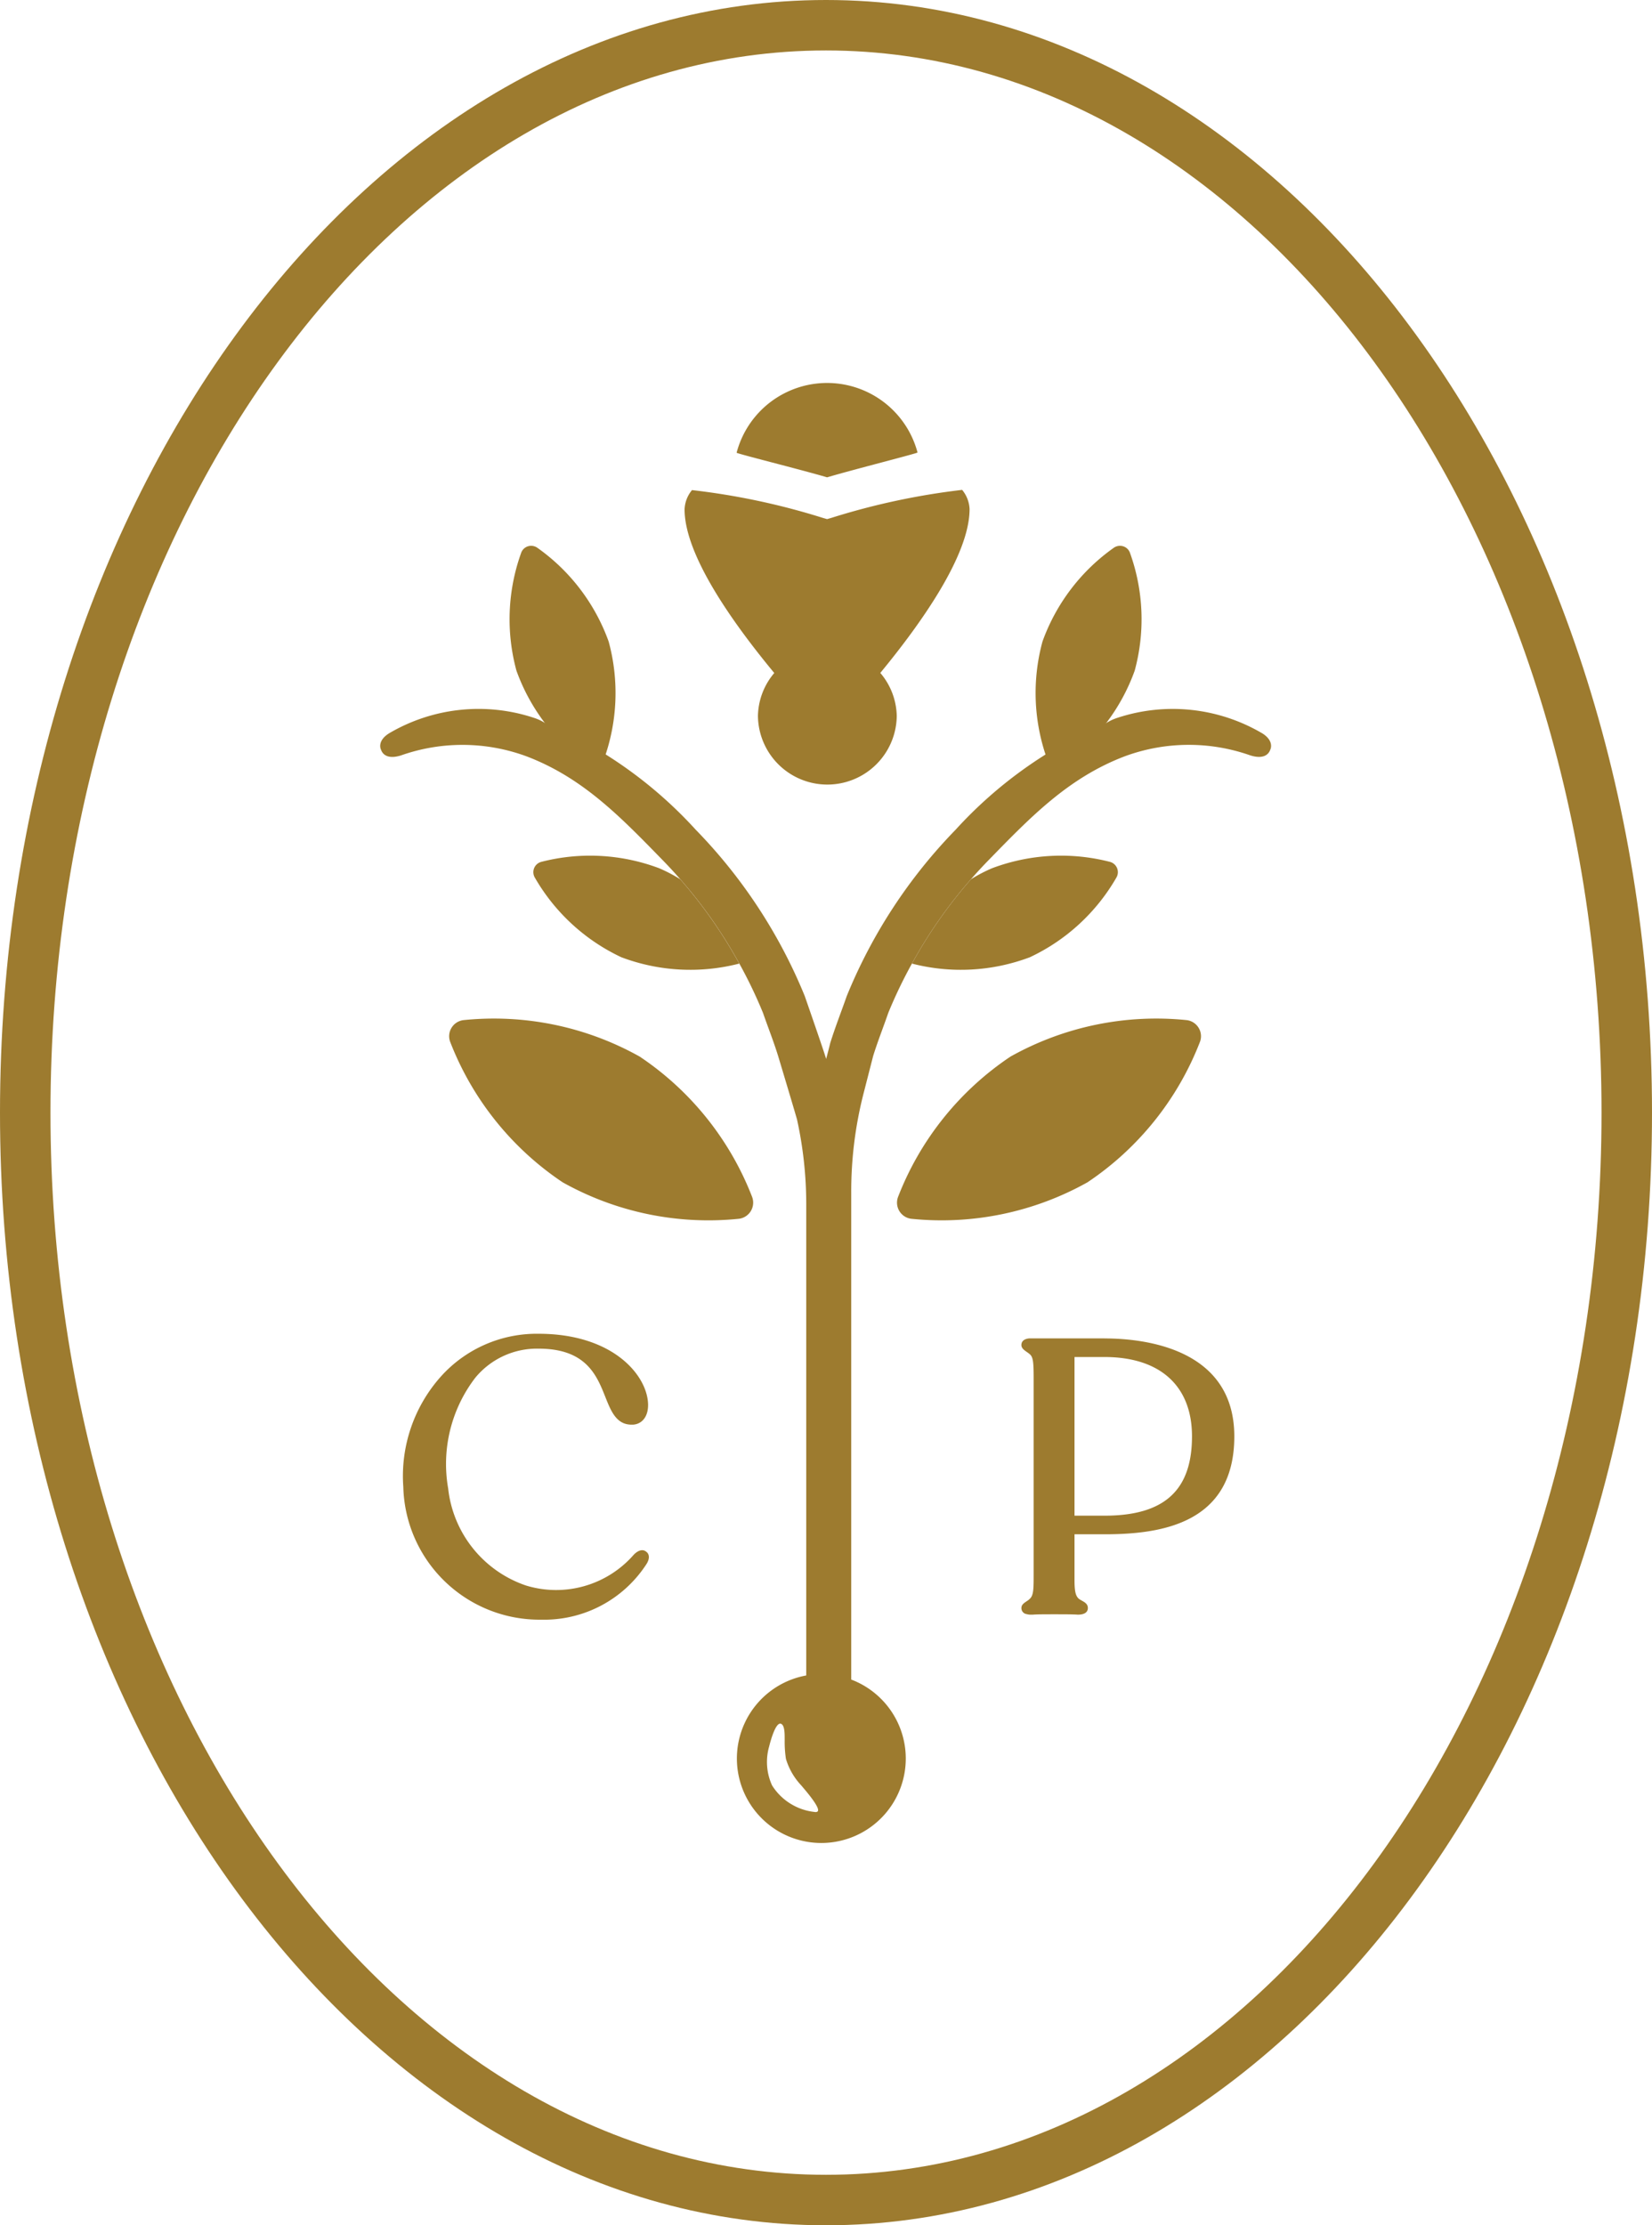 <svg xmlns="http://www.w3.org/2000/svg" viewBox="0 0 99.66 134.239">
  <g data-name="Group 3254" fill="#9d7b2f">
    <path data-name="Path 1604" d="M49.83 134.239c-27.477 0-49.83-30.11-49.83-67.12S22.353 0 49.83 0s49.83 30.109 49.83 67.119-22.353 67.12-49.83 67.12m0-131.195c-25.8 0-46.785 28.744-46.785 64.075s20.988 64.075 46.785 64.075 46.785-28.744 46.785-64.075S75.627 3.044 49.83 3.044"/>
    <path data-name="Path 1605" d="M39.003 93.623c-.071-.069-.338-.271-.77.164a6.213 6.213 0 0 1-6.506 1.857 6.981 6.981 0 0 1-4.69-5.85 8.549 8.549 0 0 1 1.63-6.675 4.819 4.819 0 0 1 3.828-1.762c2.865 0 3.505 1.613 4.021 2.909.342.862.668 1.676 1.585 1.676h.089c.574-.04.929-.528.906-1.248-.06-1.758-2.148-4.235-6.6-4.235a7.767 7.767 0 0 0-5.851 2.526 9.013 9.013 0 0 0-2.315 6.707 8.219 8.219 0 0 0 8.322 8.014 7.348 7.348 0 0 0 6.366-3.383c.266-.448.038-.667-.014-.7"/>
    <path data-name="Path 1606" d="M66.631 80.738h-4.542c-.388.04-.471.241-.471.4 0 .191.164.306.323.417.058.04.123.085.182.137.2.173.234.465.234 1.46V95.01c0 .881-.009 1.246-.247 1.451a.585.585 0 0 1-.106.087l-.085.058c-.146.1-.3.2-.3.394a.36.36 0 0 0 .313.37.891.891 0 0 0 .294.033h.086c.259-.022.731-.022 1.278-.022.6 0 1.111 0 1.431.022.5 0 .606-.219.606-.4 0-.24-.18-.342-.355-.44l-.114-.066c-.253-.151-.336-.435-.336-1.17v-2.772h1.81c3.362 0 7.83-.612 7.83-5.907 0-5.331-5.476-5.907-7.83-5.907m5.277 5.907c0 3.264-1.678 4.785-5.277 4.785h-1.81v-9.571h1.81c3.353 0 5.277 1.743 5.277 4.783"/>
    <path data-name="Path 1607" d="M68.453 40.456a11.823 11.823 0 0 0-.291-7.122.632.632 0 0 0-.405-.379.648.648 0 0 0-.55.079 11.82 11.82 0 0 0-4.318 5.669 11.817 11.817 0 0 0 .291 7.122.645.645 0 0 0 .955.3 11.826 11.826 0 0 0 4.318-5.669"/>
    <path data-name="Path 1608" d="M47.189 104.035s-.006-.013-.012-.029l.012.029"/>
    <path data-name="Path 1609" d="M62.121 57.749a11.817 11.817 0 0 0 5.24-4.832.644.644 0 0 0-.389-.922 11.814 11.814 0 0 0-7.117.378 9.129 9.129 0 0 0-1.281.669 28.682 28.682 0 0 0-3.559 5.086 11.794 11.794 0 0 0 7.107-.38"/>
    <path data-name="Path 1610" d="M71.594 61.539a18.006 18.006 0 0 0-10.636 2.2 18.008 18.008 0 0 0-6.788 8.483.988.988 0 0 0-.054.263.981.981 0 0 0 .852 1.037 18.008 18.008 0 0 0 10.637-2.2 18.016 18.016 0 0 0 6.789-8.483.965.965 0 0 0-.088-.841.98.98 0 0 0-.711-.459"/>
    <path data-name="Path 1611" d="M27.956 61.539a18.007 18.007 0 0 1 10.636 2.2 18.008 18.008 0 0 1 6.788 8.483.988.988 0 0 1 .054.263.981.981 0 0 1-.852 1.037 18.008 18.008 0 0 1-10.64-2.2 18.017 18.017 0 0 1-6.788-8.483.965.965 0 0 1 .088-.841.98.98 0 0 1 .711-.459"/>
    <path data-name="Path 1612" d="M55.351 27.294a5.645 5.645 0 0 0-10.913.014c-.1.031 3.829 1.007 5.459 1.487 1.627-.483 5.55-1.471 5.454-1.5"/>
    <path data-name="Path 1613" d="M45.725 43.212a4.187 4.187 0 0 0 8.373-.011 4.118 4.118 0 0 0-.992-2.607c2.443-2.965 5.389-7.1 5.385-9.887a1.945 1.945 0 0 0-.448-1.155 42.7 42.7 0 0 0-7.885 1.687l-.262.076-.262-.075a42.267 42.267 0 0 0-7.888-1.675 1.941 1.941 0 0 0-.448 1.16c0 2.787 2.961 6.915 5.411 9.874a4.113 4.113 0 0 0-.985 2.609"/>
    <path data-name="Path 1614" d="M31.155 40.456a11.823 11.823 0 0 1 .291-7.122.632.632 0 0 1 .405-.379.648.648 0 0 1 .55.079 11.82 11.82 0 0 1 4.318 5.669 11.817 11.817 0 0 1-.291 7.122.645.645 0 0 1-.955.3 11.826 11.826 0 0 1-4.318-5.669"/>
    <path data-name="Path 1615" d="M37.491 57.749a11.817 11.817 0 0 1-5.24-4.832.644.644 0 0 1 .389-.922 11.814 11.814 0 0 1 7.117.378 9.129 9.129 0 0 1 1.281.669 28.681 28.681 0 0 1 3.559 5.086 11.794 11.794 0 0 1-7.107-.38"/>
    <path data-name="Path 1616" d="M76.13 44.228a10.641 10.641 0 0 0-8.717-.926 2.868 2.868 0 0 0-.7.332c-.057.018-.12.033-.172.053a26.083 26.083 0 0 0-8.894 6.368 31.308 31.308 0 0 0-6.564 10.029c-.332.948-.7 1.885-1 2.845-.075.318-.161.635-.244.952-.084-.316-1.031-3.047-1.293-3.8a31.308 31.308 0 0 0-6.573-10.026 26.083 26.083 0 0 0-8.894-6.368c-.051-.02-.116-.035-.172-.053a2.868 2.868 0 0 0-.7-.332 10.638 10.638 0 0 0-8.72.926c-.708.433-.549.912-.5 1 .049.151.274.634 1.206.341a11.15 11.15 0 0 1 7.555.051c3.433 1.3 5.725 3.7 8.289 6.33.346.355.681.722 1.008 1.094a28.636 28.636 0 0 1 3.559 5.087 28.306 28.306 0 0 1 1.428 2.979c.3.866.641 1.72.912 2.6 0 0 .922 3.064 1.137 3.82a23.831 23.831 0 0 1 .557 5.074v28.467a5.094 5.094 0 1 0 2.714.248V71.893a23.822 23.822 0 0 1 .741-5.922l.581-2.266c.271-.875.612-1.729.912-2.6a28.308 28.308 0 0 1 1.427-2.976 28.636 28.636 0 0 1 3.559-5.087c.327-.372.662-.739 1.008-1.094 2.564-2.632 4.857-5.03 8.289-6.33a11.15 11.15 0 0 1 7.555-.051c.932.293 1.157-.19 1.206-.341.049-.087.208-.566-.5-1M49.321 109.28a.222.222 0 0 1-.176.026 3.466 3.466 0 0 1-2.567-1.6 3.391 3.391 0 0 1-.178-2.349c.049-.2.38-1.5.714-1.371.261.1.216.765.224.979a6.742 6.742 0 0 0 .075 1.138 4 4 0 0 0 .931 1.608c.141.175 1.215 1.379.975 1.569"/>
  </g>
</svg>
